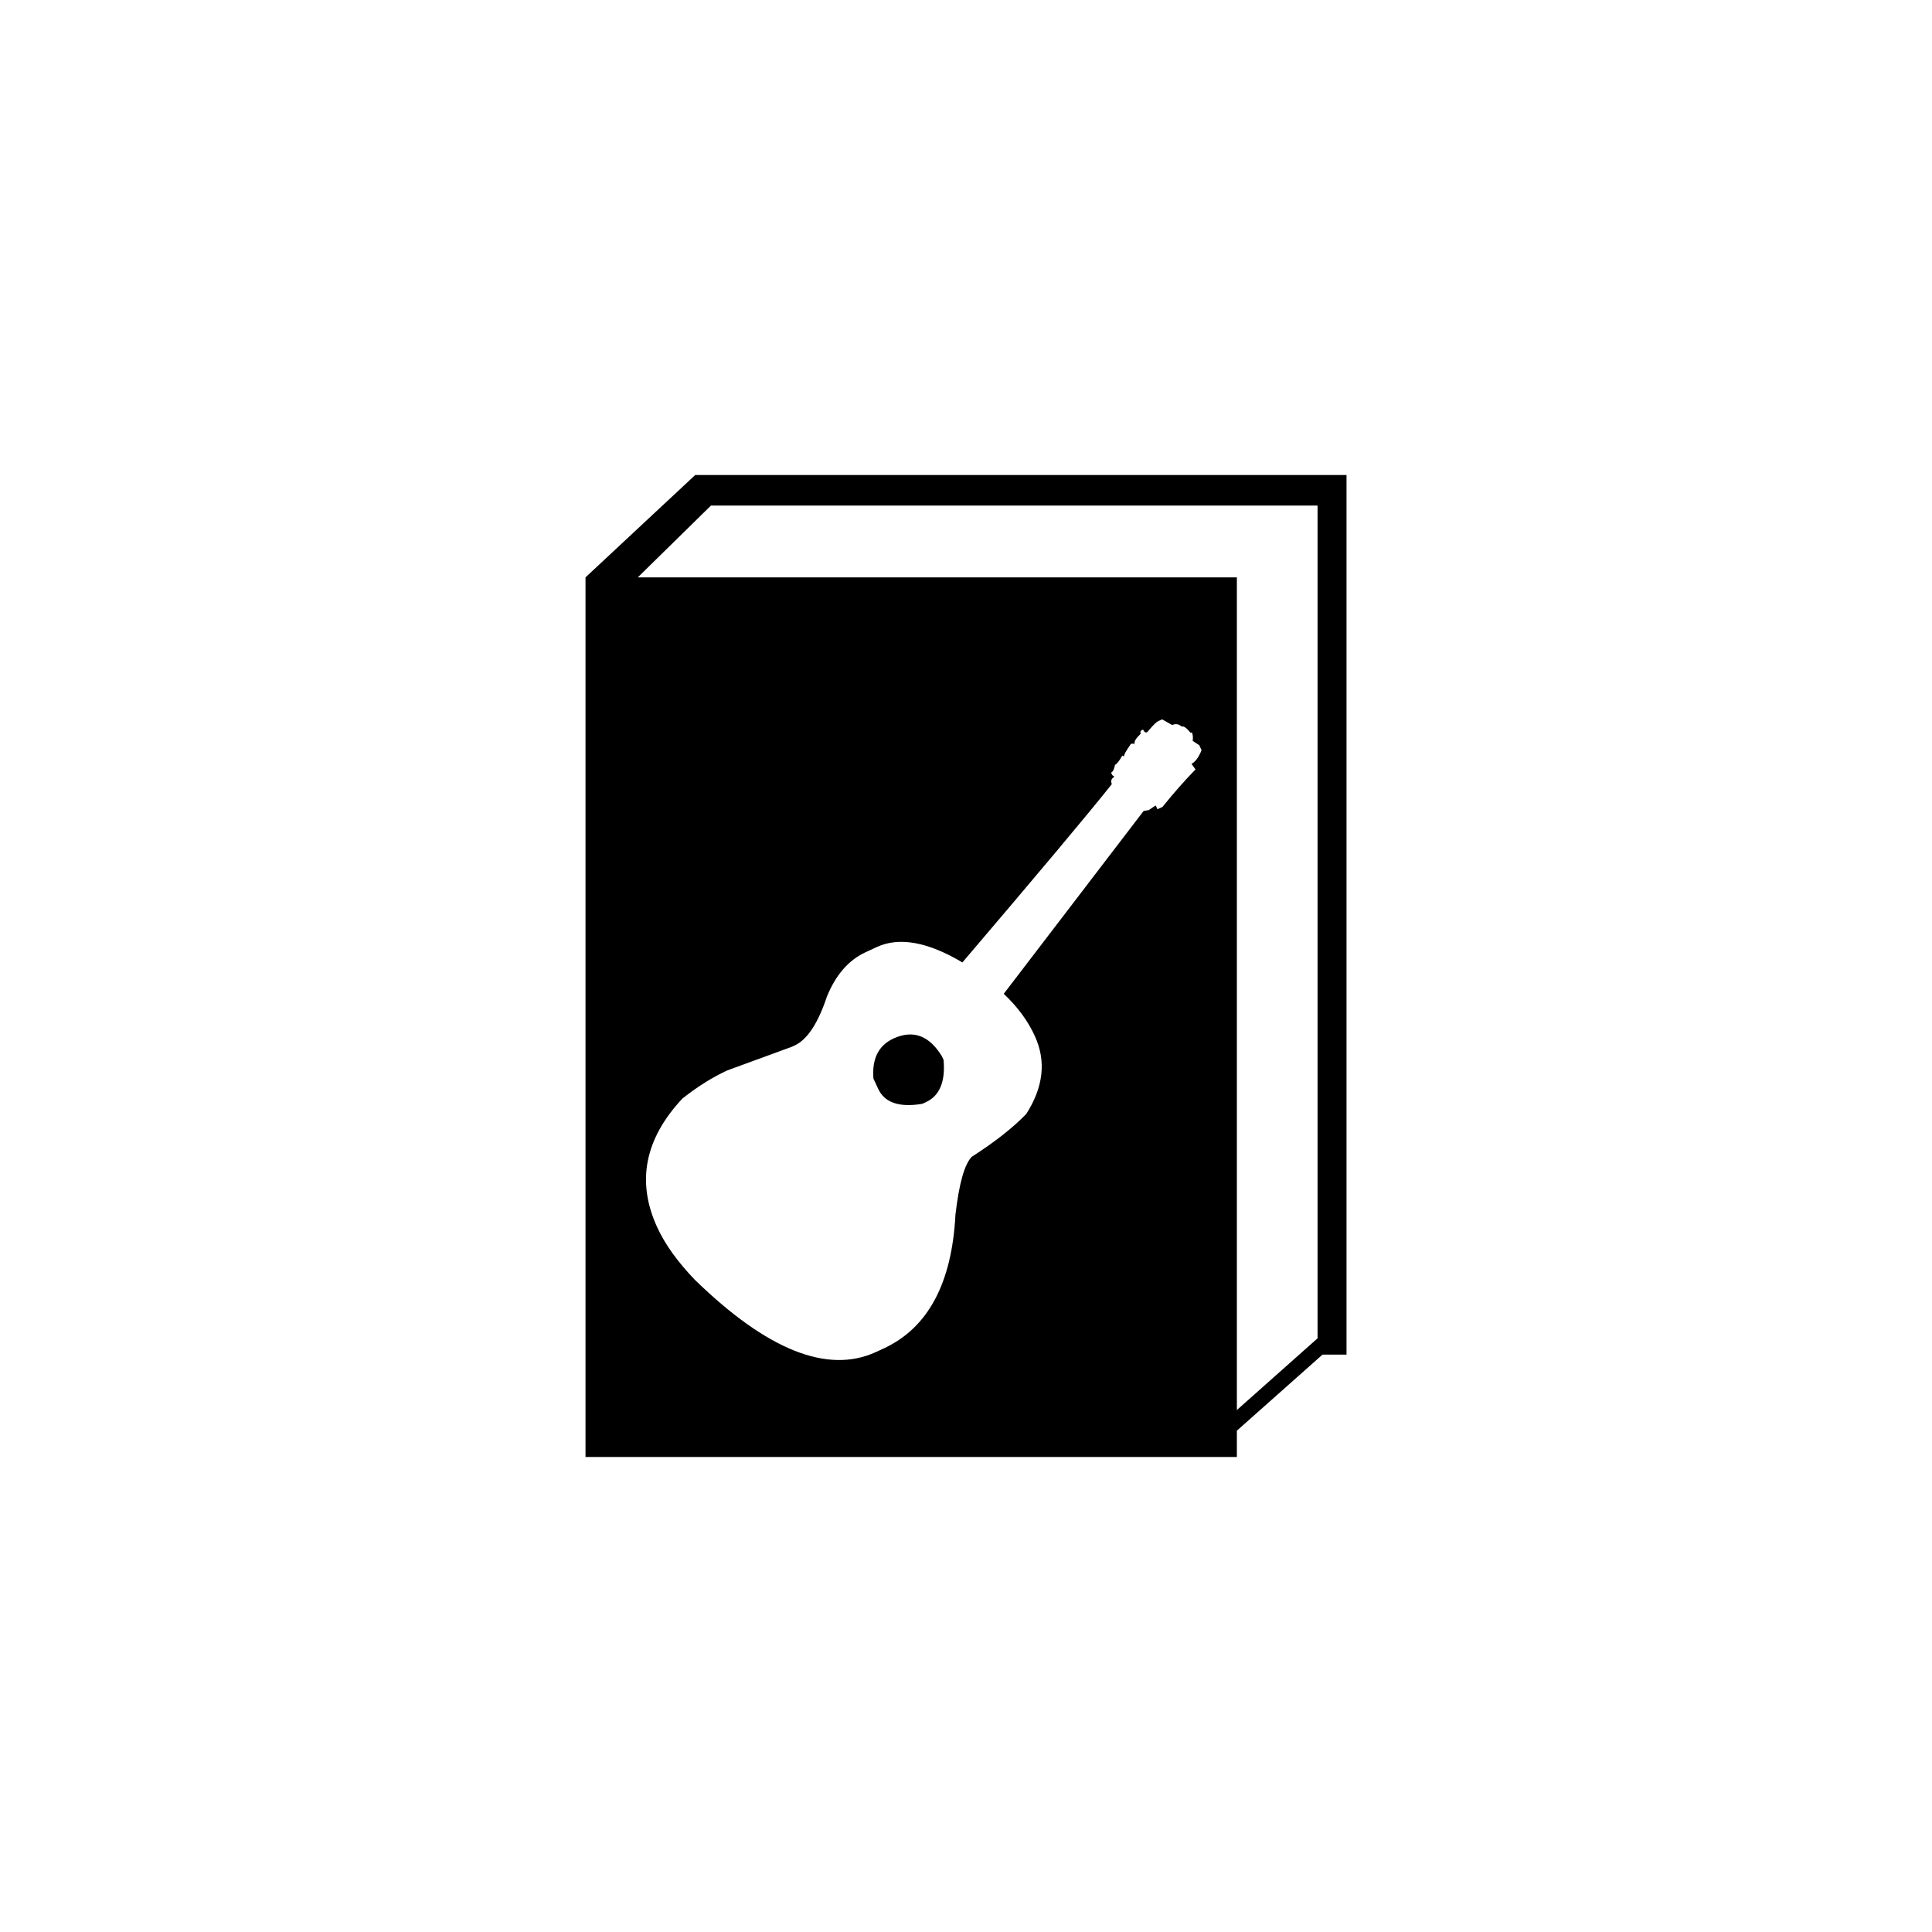 <?xml version="1.0" encoding="utf-8"?>
<!-- Generator: Adobe Illustrator 16.0.4, SVG Export Plug-In . SVG Version: 6.00 Build 0)  -->
<!DOCTYPE svg PUBLIC "-//W3C//DTD SVG 1.1//EN" "http://www.w3.org/Graphics/SVG/1.1/DTD/svg11.dtd">
<svg version="1.1" id="Layer_1" xmlns="http://www.w3.org/2000/svg" xmlns:xlink="http://www.w3.org/1999/xlink" x="0px" y="0px"
	 width="50px" height="50px" viewBox="0 0 50 50" enable-background="new 0 0 50 50" xml:space="preserve">
<g>
	<path d="M24.375,27.334l0.045,0.098c0.049,0.566-0.104,0.93-0.46,1.093l-0.093,0.042c-0.596,0.1-0.979-0.031-1.143-0.395
		l-0.119-0.256c-0.043-0.516,0.131-0.861,0.521-1.041C23.631,26.646,24.046,26.797,24.375,27.334z M34.848,12.293v22.764h-0.621
		l-2.217,1.969v0.681h-6.326h-4.635h-5.896V14.942l2.839-2.649H34.848z M31.096,19.415l-0.058-0.128l-0.172-0.114
		c0.013-0.089,0.006-0.162-0.021-0.22l-0.031,0.014c-0.104-0.13-0.182-0.184-0.229-0.162c-0.077-0.068-0.16-0.082-0.249-0.041
		l-0.26-0.147l-0.099,0.044c-0.045,0.021-0.117,0.092-0.201,0.188l-0.002-0.002v0.005c-0.028,0.033-0.053,0.057-0.086,0.098
		c-0.041,0.019-0.076-0.004-0.106-0.069l-0.031,0.014c-0.036,0.018-0.047,0.05-0.03,0.095c-0.127,0.121-0.178,0.207-0.153,0.258
		l-0.076-0.002l-0.03,0.014c-0.125,0.181-0.181,0.284-0.169,0.308c-0.021,0.01-0.036,0.003-0.046-0.017
		c-0.077,0.139-0.141,0.22-0.191,0.244c-0.021,0.112-0.053,0.179-0.101,0.201l0.028,0.062l0.059,0.048
		c-0.078,0.036-0.102,0.098-0.068,0.187c-0.605,0.763-1.896,2.301-3.867,4.615c-0.896-0.533-1.633-0.666-2.215-0.399l-0.285,0.132
		c-0.442,0.203-0.776,0.586-1.006,1.15c-0.231,0.694-0.51,1.117-0.836,1.266l-0.065,0.031l-1.674,0.613
		c-0.376,0.172-0.765,0.414-1.164,0.728c-0.978,1.045-1.195,2.155-0.654,3.332c0.2,0.438,0.524,0.891,0.974,1.36
		c1.873,1.822,3.436,2.445,4.689,1.869l0.193-0.089c1.148-0.528,1.771-1.683,1.863-3.464c0.094-0.805,0.233-1.305,0.422-1.499
		c0.59-0.378,1.061-0.747,1.41-1.108c0.446-0.697,0.521-1.369,0.221-2.02c-0.178-0.391-0.445-0.753-0.803-1.09l3.619-4.731
		l0.137-0.025c0.104-0.072,0.162-0.112,0.178-0.118l0.044,0.097l0.129-0.059c0.298-0.369,0.584-0.693,0.856-0.971l-0.104-0.145
		C30.934,19.718,31.021,19.603,31.096,19.415z M34.098,13.084H18.4l-0.123,0.12l-0.287,0.282l-1.485,1.457h1.485h14.02v20.114v1.435
		l1.614-1.435l0.474-0.421V13.084z"/>
</g>
</svg>
